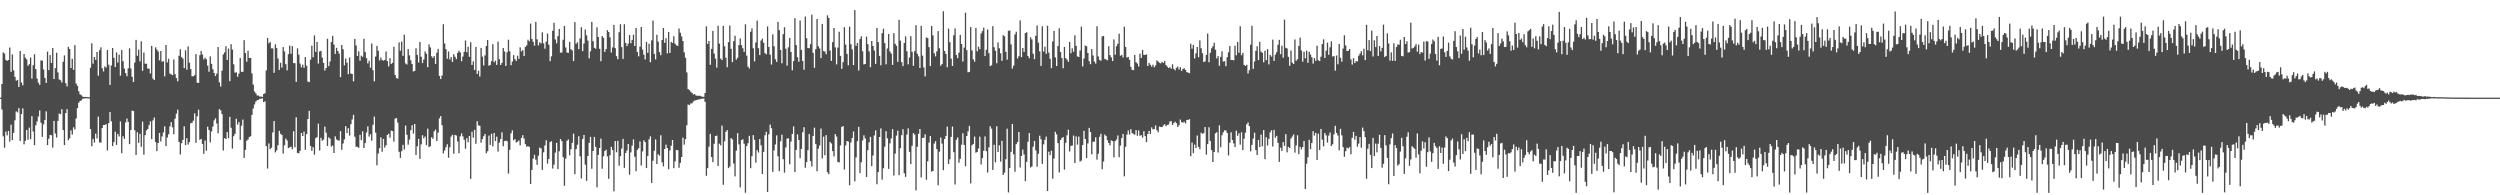 <?xml version="1.0" encoding="UTF-8"?>
<svg xmlns="http://www.w3.org/2000/svg" width="1920" height="150">
  <path d="M0 74.990h1v1.000H0zM1 64.489h1v19.614H1zM2 40.281h1v64.419H2zM3 41.133h1v72.340H3zM4 45.964h1v55.170H4zM5 46.781h1v57.220H5zM6 46.066h1v54.470H6zM7 36.530h1v72.174H7zM8 55.184h1v40.546H8zM9 41.792h1v65.732H9zM10 54.028h1v47.959H10zM11 59.010h1v33.382H11zM12 61.942h1v23.597H12zM13 61.360h1v24.999H13zM14 66.814h1v16.249H14zM15 39.094h1v69.150H15zM16 63.338h1v24.278H16zM17 65.543h1v17.716H17zM18 41.494h1v69.361H18zM19 44.351h1v63.790H19zM20 45.605h1v54.236H20zM21 50.553h1v56.824H21zM22 49.292h1v48.705H22zM23 44.190h1v62.747H23zM24 60.356h1v28.878H24zM25 50.092h1v50.929H25zM26 41.663h1v69.850H26zM27 53.109h1v43.171H27zM28 60.330h1v32.960H28zM29 63.441h1v26.109H29zM30 65.183h1v19.624H30zM31 46.365h1v47.837H31zM32 46.595h1v58.531H32zM33 53.362h1v42.144H33zM34 59.803h1v32.360H34zM35 63.707h1v21.801H35zM36 39.637h1v71.829H36zM37 53.840h1v52.710H37zM38 42.291h1v61.270H38zM39 48.367h1v55.536H39zM40 36.826h1v76.512H40zM41 60.675h1v32.206H41zM42 52.306h1v50.225H42zM43 40.482h1v65.143H43zM44 55.587h1v37.222H44zM45 61.039h1v26.136H45zM46 61.657h1v26.082H46zM47 63.377h1v20.471H47zM48 47.389h1v52.466H48zM49 42.525h1v68.916H49zM50 63.879h1v22.969H50zM51 66.404h1v17.405H51zM52 35.939h1v71.799H52zM53 37.566h1v68.694H53zM54 52.257h1v47.843H54zM55 45.195h1v58.171H55zM56 53.600h1v44.202H56zM57 34.667h1v64.802H57zM58 64.185h1v26.814H58zM59 65.908h1v17.164H59zM60 70.119h1v8.772H60zM61 72.469h1v5.082H61zM62 73.130h1v3.985H62zM63 74.145h1v1.683H63zM64 74.509h1v1.117H64zM65 74.443h1v1.085H65zM66 74.528h1v1.000H66zM67 74.596h1v1.000H67zM68 74.706h1v1.000H68zM69 52.018h1v47.091H69zM70 33.213h1v79.100H70zM71 48.892h1v57.747H71zM72 43.767h1v65.755H72zM73 45.981h1v56.678H73zM74 39.860h1v66.464H74zM75 58.131h1v31.405H75zM76 38.585h1v70.829H76zM77 36.345h1v73.226H77zM78 52.429h1v45.857H78zM79 54.906h1v41.072H79zM80 51.052h1v44.935H80zM81 51.912h1v43.395H81zM82 38.452h1v77.161H82zM83 49.701h1v44.841H83zM84 65.215h1v20.851H84zM85 50.343h1v42.822H85zM86 36.889h1v75.359H86zM87 44.466h1v64.677H87zM88 51.495h1v49.612H88zM89 40.256h1v71.035H89zM90 48.049h1v54.830H90zM91 41.915h1v62.894H91zM92 58.093h1v35.166H92zM93 38.444h1v79.178H93zM94 47.019h1v57.567H94zM95 52.649h1v54.022H95zM96 56.188h1v37.887H96zM97 58.501h1v32.514H97zM98 52.443h1v41.157H98zM99 37.141h1v73.561H99zM100 52.581h1v47.237H100zM101 59.005h1v25.939H101zM102 62.992h1v22.324H102zM103 48.052h1v52.054H103zM104 30.596h1v88.506H104zM105 42.860h1v58.693H105zM106 38.098h1v71.604H106zM107 47.166h1v55.568H107zM108 31.707h1v81.031H108zM109 54.350h1v39.103H109zM110 40.355h1v78.431H110zM111 48.896h1v54.865H111zM112 48.981h1v51.201H112zM113 52.618h1v46.457H113zM114 52.731h1v43.367H114zM115 56.403h1v36.856H115zM116 35.238h1v71.589H116zM117 60.428h1v32.031H117zM118 61.505h1v28.739H118zM119 36.367h1v72.804H119zM120 38.005h1v78.022H120zM121 39.597h1v70.227H121zM122 46.359h1v55.735H122zM123 39.144h1v69.482H123zM124 47.381h1v57.448H124zM125 46.994h1v54.742H125zM126 58.632h1v38.402H126zM127 34.569h1v77.640H127zM128 47.938h1v57.664H128zM129 45.159h1v57.967H129zM130 56.425h1v40.657H130zM131 57.121h1v36.716H131zM132 57.752h1v40.099H132zM133 45.680h1v57.383H133zM134 56.964h1v34.161H134zM135 59.939h1v27.353H135zM136 62.413h1v21.827H136zM137 42.847h1v66.152H137zM138 37.825h1v80.819H138zM139 43.885h1v66.096H139zM140 45.012h1v62.468H140zM141 52.287h1v44.747H141zM142 38.616h1v72.845H142zM143 53.511h1v52.679H143zM144 35.644h1v75.376H144zM145 48.105h1v61.012H145zM146 53.028h1v41.617H146zM147 58.582h1v35.738H147zM148 58.573h1v34.085H148zM149 57.773h1v29.294H149zM150 41.506h1v68.229H150zM151 63.538h1v25.747H151zM152 63.657h1v20.611H152zM153 42.389h1v64.989H153zM154 39.125h1v67.590H154zM155 41.828h1v68.695H155zM156 45.631h1v72.489H156zM157 44.303h1v63.605H157zM158 45.500h1v70.309H158zM159 50.384h1v46.913H159zM160 55.078h1v44.810H160zM161 43.311h1v66.056H161zM162 49.032h1v51.909H162zM163 53.184h1v43.974H163zM164 56.078h1v36.346H164zM165 58.398h1v32.504H165zM166 56.538h1v38.361H166zM167 36.106h1v66.297H167zM168 63.239h1v20.542H168zM169 66.465h1v18.250H169zM170 54.252h1v33.337H170zM171 41.763h1v73.813H171zM172 40.236h1v65.906H172zM173 35.532h1v71.213H173zM174 46.033h1v55.468H174zM175 37.282h1v68.846H175zM176 62.355h1v27.344H176zM177 33.960h1v64.144H177zM178 38.026h1v76.081H178zM179 49.398h1v55.202H179zM180 55.804h1v46.974H180zM181 55.561h1v35.643H181zM182 58.910h1v36.835H182zM183 56.546h1v37.188H183zM184 44.478h1v62.944H184zM185 55.151h1v41.432H185zM186 55.124h1v36.723H186zM187 30.826h1v90.406H187zM188 40.725h1v74.310H188zM189 47.399h1v60.626H189zM190 38.921h1v68.145H190zM191 44.552h1v60.617H191zM192 44.417h1v60.286H192zM193 56.364h1v31.929H193zM194 64.996h1v18.409H194zM195 70.245h1v9.923H195zM196 71.730h1v6.283H196zM197 73.241h1v3.708H197zM198 73.428h1v3.249H198zM199 74.157h1v1.715H199zM200 74.148h1v1.696H200zM201 74.420h1v1.091H201zM202 72.167h1v6.251H202zM203 71.617h1v6.194H203zM204 54.081h1v58.148H204zM205 29.130h1v100.314H205zM206 33.270h1v76.924H206zM207 32.130h1v82.475H207zM208 37.113h1v76.394H208zM209 37.166h1v64.565H209zM210 55.929h1v37.040H210zM211 34.052h1v82.993H211zM212 36.975h1v78.514H212zM213 44.896h1v66.608H213zM214 53.650h1v46.826H214zM215 48.223h1v54.471H215zM216 51.924h1v51.747H216zM217 36.146h1v81.813H217zM218 39.517h1v72.045H218zM219 49.248h1v57.184H219zM220 54.001h1v53.879H220zM221 41.551h1v72.234H221zM222 35.046h1v78.103H222zM223 41.291h1v71.366H223zM224 35.435h1v79.205H224zM225 48.428h1v52.339H225zM226 48.537h1v64.564H226zM227 62.856h1v27.188H227zM228 37.109h1v80.306H228zM229 42.003h1v75.769H229zM230 48.844h1v66.905H230zM231 51.693h1v50.430H231zM232 49.658h1v54.786H232zM233 52.085h1v48.968H233zM234 43.809h1v71.256H234zM235 50.432h1v52.593H235zM236 62.599h1v28.784H236zM237 63.093h1v22.032H237zM238 45.834h1v66.227H238zM239 35.093h1v80.729H239zM240 43.978h1v69.042H240zM241 27.195h1v91.566H241zM242 39.810h1v66.337H242zM243 32.188h1v73.092H243zM244 48.814h1v46.177H244zM245 39.512h1v76.160H245zM246 39.049h1v66.760H246zM247 44.243h1v63.859H247zM248 48.409h1v58.733H248zM249 54.099h1v43.120H249zM250 52.230h1v49.732H250zM251 29.793h1v82.294H251zM252 50.790h1v54.744H252zM253 47.213h1v59.299H253zM254 32.309h1v80.215H254zM255 27.529h1v84.216H255zM256 34.243h1v83.281H256zM257 41.349h1v63.376H257zM258 36.772h1v70.360H258zM259 39.154h1v68.682H259zM260 41.239h1v66.717H260zM261 59.275h1v41.434H261zM262 34.567h1v80.485H262zM263 37.909h1v72.335H263zM264 50.221h1v56.835H264zM265 44.978h1v51.908H265zM266 48.136h1v53.989H266zM267 57.007h1v41.429H267zM268 44.179h1v59.957H268zM269 56.449h1v38.950H269zM270 56.814h1v34.882H270zM271 62.458h1v25.692H271zM272 29.826h1v75.155H272zM273 34.896h1v77.806H273zM274 43.011h1v69.776H274zM275 39.442h1v74.076H275zM276 46.640h1v56.898H276zM277 42.769h1v64.896H277zM278 43.643h1v57.159H278zM279 29.737h1v83.916H279zM280 39.974h1v69.910H280zM281 44.648h1v57.093H281zM282 48.696h1v48.333H282zM283 46.685h1v58.240H283zM284 51.984h1v51.035H284zM285 33.367h1v74.687H285zM286 53.880h1v41.948H286zM287 62.445h1v27.126H287zM288 43.436h1v58.433H288zM289 35.233h1v91.758H289zM290 38.950h1v78.989H290zM291 46.416h1v67.342H291zM292 44.202h1v61.344H292zM293 46.031h1v70.509H293zM294 46.660h1v60.056H294zM295 46.044h1v67.289H295zM296 39.540h1v72.008H296zM297 46.903h1v56.744H297zM298 50.985h1v51.714H298zM299 44.625h1v61.138H299zM300 49.084h1v51.222H300zM301 48.273h1v52.380H301zM302 35.896h1v72.836H302zM303 57.615h1v33.514H303zM304 59.988h1v30.674H304zM305 60.436h1v33.728H305zM306 32.551h1v84.052H306zM307 38.977h1v82.277H307zM308 31.933h1v84.191H308zM309 42.926h1v68.261H309zM310 26.610h1v88.249H310zM311 48.724h1v47.708H311zM312 49.519h1v54.040H312zM313 37.634h1v73.471H313zM314 42.484h1v64.717H314zM315 46.339h1v53.653H315zM316 49.127h1v47.091H316zM317 54.895h1v47.643H317zM318 54.481h1v40.770H318zM319 37.065h1v81.930H319zM320 42.113h1v70.226H320zM321 48.003h1v58.699H321zM322 32.191h1v89.808H322zM323 43.567h1v67.274H323zM324 48.439h1v55.406H324zM325 45.711h1v60.551H325zM326 39.527h1v65.262H326zM327 41.341h1v70.153H327zM328 51.603h1v47.229H328zM329 34.082h1v78.900H329zM330 36.389h1v75.849H330zM331 43.229h1v62.187H331zM332 44.434h1v62.133H332zM333 43.100h1v57.781H333zM334 49.119h1v50.421H334zM335 40.523h1v67.752H335zM336 37.525h1v64.345H336zM337 58.265h1v32.626H337zM338 60.708h1v28.502H338zM339 58.033h1v38.124H339zM340 18.637h1v99.171H340zM341 33.376h1v82.255H341zM342 37.756h1v75.365H342zM343 45.116h1v65.687H343zM344 39.527h1v81.621H344zM345 45.707h1v67.376H345zM346 43.805h1v61.029H346zM347 47.554h1v55.930H347zM348 41.624h1v76.440H348zM349 43.633h1v59.964H349zM350 45.418h1v58.677H350zM351 40.615h1v68.002H351zM352 38.948h1v78.704H352zM353 40.245h1v64.480H353zM354 47.012h1v55.444H354zM355 43.392h1v61.347H355zM356 39.765h1v67.593H356zM357 31.064h1v83.144H357zM358 40.157h1v65.997H358zM359 35.892h1v73.356H359zM360 43.635h1v60.824H360zM361 32.452h1v104.893H361zM362 49.860h1v51.240H362zM363 47.157h1v58.499H363zM364 53.775h1v45.984H364zM365 36.055h1v74.385H365zM366 56.824h1v36.294H366zM367 54.272h1v42.000H367zM368 58.832h1v37.858H368zM369 36.783h1v72.851H369zM370 43.403h1v63.328H370zM371 50.292h1v54.300H371zM372 42.570h1v60.271H372zM373 35.310h1v82.408H373zM374 30.717h1v85.452H374zM375 50.477h1v53.645H375zM376 49.934h1v61.394H376zM377 46.950h1v55.784H377zM378 33.960h1v78.440H378zM379 47.840h1v54.303H379zM380 46.532h1v61.820H380zM381 49.811h1v55.132H381zM382 31.937h1v84.507H382zM383 45.442h1v64.125H383zM384 49.858h1v56.946H384zM385 48.266h1v53.359H385zM386 36.872h1v75.430H386zM387 39.546h1v68.781H387zM388 50.617h1v57.383H388zM389 40.117h1v68.391H389zM390 30.492h1v102.846H390zM391 39.330h1v75.727H391zM392 50.088h1v52.263H392zM393 47.280h1v52.800H393zM394 42.306h1v65.477H394zM395 45.439h1v61.367H395zM396 46.914h1v62.567H396zM397 42.764h1v66.065H397zM398 45.206h1v62.647H398zM399 36.335h1v75.284H399zM400 39.452h1v66.482H400zM401 38.505h1v65.315H401zM402 43.051h1v63.426H402zM403 35.986h1v74.713H403zM404 34.887h1v77.783H404zM405 30.535h1v81.671H405zM406 31.711h1v81.148H406zM407 18.142h1v123.161H407zM408 29.841h1v100.635H408zM409 32.124h1v89.667H409zM410 35.093h1v83.790H410zM411 16.771h1v105.844H411zM412 30.246h1v96.337H412zM413 34.854h1v84.683H413zM414 32.502h1v80.867H414zM415 33.312h1v80.660H415zM416 24.847h1v105.587H416zM417 33.205h1v83.795H417zM418 37.383h1v74.311H418zM419 31.959h1v75.748H419zM420 25.713h1v99.942H420zM421 34.357h1v87.719H421zM422 47.025h1v62.136H422zM423 43.281h1v65.154H423zM424 23.621h1v105.820H424zM425 17.477h1v108.960H425zM426 30.295h1v86.907H426zM427 33.255h1v76.469H427zM428 27.724h1v102.186H428zM429 22.215h1v93.977H429zM430 40.446h1v66.377H430zM431 40.277h1v68.172H431zM432 30.492h1v90.229H432zM433 19.876h1v122.779H433zM434 36.473h1v85.339H434zM435 40.422h1v67.638H435zM436 40.544h1v66.634H436zM437 32.173h1v87.133H437zM438 37.763h1v76.844H438zM439 38.766h1v70.961H439zM440 46.888h1v55.778H440zM441 16.960h1v116.839H441zM442 33.604h1v80.939H442zM443 32.454h1v78.724H443zM444 37.787h1v66.889H444zM445 29.493h1v90.559H445zM446 20.892h1v116.110H446zM447 39.263h1v67.431H447zM448 33.441h1v70.234H448zM449 22.686h1v103.762H449zM450 27.078h1v111.826H450zM451 31.203h1v88.595H451zM452 44.809h1v64.852H452zM453 39.434h1v65.690H453zM454 16.806h1v112.801H454zM455 31.660h1v84.291H455zM456 36.691h1v68.473H456zM457 37.428h1v75.294H457zM458 20.937h1v122.961H458zM459 28.427h1v90.541H459zM460 37.500h1v76.160H460zM461 47.026h1v59.411H461zM462 27.632h1v101.947H462zM463 29.028h1v90.909H463zM464 39.831h1v76.168H464zM465 37.677h1v77.333H465zM466 23.205h1v96.939H466zM467 24.598h1v112.777H467zM468 28.729h1v90.449H468zM469 40.358h1v72.451H469zM470 36.426h1v78.769H470zM471 19.113h1v127.817H471zM472 36.968h1v71.370H472zM473 43.116h1v73.842H473zM474 45.451h1v62.743H474zM475 24.789h1v102.508H475zM476 18.655h1v101.284H476zM477 36.190h1v77.944H477zM478 45.270h1v61.386H478zM479 18.630h1v110.308H479zM480 32.855h1v84.651H480zM481 35.503h1v80.181H481zM482 33.481h1v77.117H482zM483 26.893h1v107.234H483zM484 33.155h1v83.862H484zM485 30.668h1v81.177H485zM486 26.675h1v80.413H486zM487 35.310h1v85.030H487zM488 21.459h1v110.059H488zM489 39.989h1v75.091H489zM490 43.243h1v70.635H490zM491 35.860h1v72.722H491zM492 20.696h1v106.410H492zM493 38.046h1v78.261H493zM494 41.962h1v65.798H494zM495 45.682h1v63.430H495zM496 32.149h1v96.945H496zM497 40.511h1v79.284H497zM498 33.566h1v73.474H498zM499 47.778h1v56.967H499zM500 31.024h1v109.456H500zM501 15.744h1v107.677H501zM502 41.420h1v74.430H502zM503 45.600h1v61.510H503zM504 26.663h1v99.339H504zM505 31.970h1v86.439H505zM506 40.051h1v79.527H506zM507 42.385h1v61.508H507zM508 30.707h1v93.939H508zM509 21.492h1v106.309H509zM510 32.892h1v81.517H510zM511 29.353h1v81.680H511zM512 40.993h1v72.663H512zM513 24.524h1v105.453H513zM514 40.715h1v74.767H514zM515 32.200h1v79.688H515zM516 32.965h1v74.540H516zM517 27.861h1v101.298H517zM518 33.599h1v90.338H518zM519 34.794h1v80.341H519zM520 35.241h1v80.180H520zM521 21.863h1v107.012H521zM522 25.141h1v99.920H522zM523 28.011h1v92.582H523zM524 31.467h1v74.194H524zM525 40.174h1v70.942H525zM526 44.398h1v62.480H526zM527 55.586h1v40.613H527zM528 68.419h1v11.896H528zM529 69.232h1v11.398H529zM530 70.437h1v9.032H530zM531 71.351h1v7.999H531zM532 72.589h1v5.338H532zM533 72.216h1v5.033H533zM534 73.330h1v3.687H534zM535 73.502h1v3.161H535zM536 73.598h1v2.718H536zM537 73.526h1v2.756H537zM538 73.948h1v1.906H538zM539 74.357h1v1.479H539zM540 74.336h1v1.288H540zM541 71.418h1v6.794H541zM542 20.231h1v114.799H542zM543 33.677h1v95.433H543zM544 31.485h1v81.137H544zM545 49.760h1v53.047H545zM546 37.508h1v83.034H546zM547 23.708h1v100.836H547zM548 41.155h1v69.239H548zM549 45.067h1v59.436H549zM550 51.917h1v52.215H550zM551 19.779h1v107.660H551zM552 33.524h1v76.824H552zM553 44.992h1v66.617H553zM554 46.106h1v50.349H554zM555 19.874h1v122.065H555zM556 35.557h1v72.947H556zM557 44.319h1v56.914H557zM558 51.661h1v48.306H558zM559 32.354h1v96.789H559zM560 19.595h1v108.323H560zM561 37.494h1v68.526H561zM562 47.702h1v59.431H562zM563 31.657h1v93.948H563zM564 27.423h1v108.043H564zM565 45.836h1v69.861H565zM566 44.413h1v57.873H566zM567 34.613h1v76.284H567zM568 29.604h1v114.287H568zM569 34.704h1v72.874H569zM570 37.062h1v69.888H570zM571 39.886h1v70.557H571zM572 18.651h1v129.382H572zM573 42.725h1v69.467H573zM574 51.207h1v58.772H574zM575 52.600h1v51.704H575zM576 24.413h1v104.766H576zM577 21.771h1v98.173H577zM578 37.070h1v66.720H578zM579 47.132h1v60.297H579zM580 32.638h1v92.275H580zM581 15.800h1v99.501H581zM582 36.992h1v80.170H582zM583 42.295h1v64.489H583zM584 31.152h1v80.408H584zM585 29.650h1v104.008H585zM586 32.797h1v83.846H586zM587 40.820h1v62.988H587zM588 41.751h1v59.478H588zM589 20.275h1v127.128H589zM590 36.110h1v67.050H590zM591 41.991h1v53.721H591zM592 49.622h1v48.901H592zM593 26.375h1v105.637H593zM594 35.555h1v79.893H594zM595 45.497h1v65.469H595zM596 47.583h1v56.419H596zM597 16.808h1v103.195H597zM598 23.134h1v108.297H598zM599 38.389h1v70.097H599zM600 48.663h1v54.738H600zM601 26.253h1v95.992H601zM602 20.875h1v111.721H602zM603 37.389h1v75.886H603zM604 50.426h1v56.030H604zM605 36.297h1v69.890H605zM606 29.097h1v97.051H606zM607 39.938h1v68.810H607zM608 53.946h1v48.950H608zM609 46.948h1v50.115H609zM610 13.924h1v118.284H610zM611 34.619h1v80.493H611zM612 43.961h1v59.281H612zM613 47.467h1v60.018H613zM614 15.728h1v105.784H614zM615 38.394h1v75.948H615zM616 46.792h1v54.849H616zM617 53.531h1v44.166H617zM618 12.715h1v116.111H618zM619 29.348h1v95.181H619zM620 36.805h1v78.475H620zM621 37.088h1v65.798H621zM622 33.960h1v89.809H622zM623 11.215h1v116.612H623zM624 40.570h1v63.826H624zM625 52.071h1v45.965H625zM626 37.808h1v72.711H626zM627 14.604h1v116.893H627zM628 35.529h1v78.633H628zM629 37.234h1v74.462H629zM630 44.646h1v54.053H630zM631 18.388h1v103.343H631zM632 39.215h1v65.691H632zM633 39.551h1v79.631H633zM634 41.652h1v62.116H634zM635 11.772h1v120.518H635zM636 13.849h1v119.937H636zM637 38.847h1v70.166H637zM638 46.814h1v63.383H638zM639 32.371h1v83.719H639zM640 21.490h1v98.610H640zM641 36.369h1v66.574H641zM642 49.476h1v55.447H642zM643 36.574h1v87.861H643zM644 24.359h1v100.354H644zM645 42.930h1v68.720H645zM646 52.857h1v44.567H646zM647 47.718h1v49.063H647zM648 20.848h1v109.365H648zM649 34.269h1v77.430H649zM650 41.361h1v66.923H650zM651 50.138h1v58.620H651zM652 20.416h1v121.808H652zM653 33.927h1v75.553H653zM654 37.947h1v68.031H654zM655 49.985h1v51.025H655zM656 7.710h1v131.579H656zM657 35.180h1v85.742H657zM658 32.958h1v75.413H658zM659 54.191h1v43.258H659zM660 30.046h1v102.888H660zM661 27.908h1v96.720H661zM662 39.361h1v68.500H662zM663 49.476h1v54.438H663zM664 49.154h1v57.156H664zM665 28.035h1v107.907H665zM666 33.826h1v81.549H666zM667 39.450h1v69.931H667zM668 51.604h1v53.497H668zM669 31.476h1v96.124H669zM670 35.333h1v84.089H670zM671 38.868h1v65.137H671zM672 49.032h1v51.119H672zM673 21.502h1v120.013H673zM674 32.340h1v99.801H674zM675 42.913h1v62.305H675zM676 50.117h1v48.472H676zM677 25.495h1v112.482H677zM678 22.046h1v107.179H678zM679 33.124h1v79.582H679zM680 49.399h1v51.348H680zM681 37.221h1v68.997H681zM682 26.058h1v103.633H682zM683 39.508h1v70.584H683zM684 41.160h1v65.204H684zM685 49.846h1v49.326H685zM686 25.459h1v109.409H686zM687 33.615h1v84.392H687zM688 35.195h1v68.931H688zM689 47.448h1v52.914H689zM690 15.190h1v119.316H690zM691 31.242h1v82.597H691zM692 47.754h1v56.077H692zM693 50.800h1v48.464H693zM694 33.018h1v100.097H694zM695 27.959h1v107.888H695zM696 39.371h1v64.003H696zM697 49.416h1v49.204H697zM698 44.139h1v72.483H698zM699 27.758h1v98.304H699zM700 39.805h1v72.153H700zM701 50.530h1v51.670H701zM702 39.346h1v63.931H702zM703 19.367h1v126.850H703zM704 41.258h1v71.463H704zM705 43.329h1v59.434H705zM706 52.225h1v46.827H706zM707 19.799h1v116.506H707zM708 42.695h1v63.240H708zM709 51.718h1v54.072H709zM710 58.676h1v44.502H710zM711 28.702h1v109.347H711zM712 29.288h1v94.592H712zM713 36.182h1v73.323H713zM714 50.726h1v53.723H714zM715 19.897h1v111.938H715zM716 27.197h1v104.131H716zM717 40.891h1v69.345H717zM718 43.318h1v65.108H718zM719 39.443h1v75.109H719zM720 23.919h1v118.357H720zM721 37.102h1v79.388H721zM722 50.505h1v55.098H722zM723 49.216h1v61.049H723zM724 8.644h1v122.056H724zM725 39.193h1v67.539H725zM726 41.396h1v62.977H726zM727 51.619h1v45.607H727zM728 21.943h1v104.076H728zM729 32.407h1v89.926H729zM730 45.007h1v60.126H730zM731 50.670h1v46.492H731zM732 27.111h1v89.792H732zM733 21.835h1v119.813H733zM734 42.226h1v65.090H734zM735 44.720h1v60.867H735zM736 40.450h1v84.526H736zM737 26.782h1v95.196H737zM738 33.817h1v77.364H738zM739 47.246h1v55.100H739zM740 36.557h1v74.762H740zM741 9.740h1v117.940H741zM742 38.487h1v65.957H742zM743 55.548h1v45.328H743zM744 55.178h1v41.491H744zM745 20.800h1v120.052H745zM746 38.724h1v72.838H746zM747 45.554h1v65.033H747zM748 47.386h1v57.539H748zM749 21.460h1v95.783H749zM750 39.388h1v77.340H750zM751 35.836h1v78.170H751zM752 37.787h1v67.195H752zM753 25.753h1v100.535H753zM754 23.886h1v97.539H754zM755 21.253h1v94.575H755zM756 43.075h1v61.681H756zM757 38.196h1v77.928H757zM758 22.620h1v109.898H758zM759 40.874h1v72.298H759zM760 50.795h1v46.178H760zM761 50.136h1v48.660H761zM762 20.128h1v110.446H762zM763 36.306h1v74.903H763zM764 38.982h1v85.642H764zM765 48.595h1v48.374H765zM766 32.581h1v84.137H766zM767 37.082h1v74.549H767zM768 40.920h1v83.188H768zM769 46.716h1v61.402H769zM770 26.958h1v107.417H770zM771 27.842h1v104.734H771zM772 39.800h1v82.523H772zM773 45.802h1v53.033H773zM774 23.623h1v124.173H774zM775 23.431h1v105.520H775zM776 34.117h1v82.466H776zM777 52.679h1v42.568H777zM778 50.428h1v68.055H778zM779 26.413h1v105.487H779zM780 24.304h1v86.429H780zM781 44.895h1v64.210H781zM782 43.165h1v58.148H782zM783 15.670h1v112.919H783zM784 43.872h1v75.940H784zM785 36.884h1v78.029H785zM786 39.852h1v78.795H786zM787 25.390h1v113.697H787zM788 24.725h1v99.551H788zM789 43.007h1v65.829H789zM790 44.692h1v57.518H790zM791 28.673h1v99.944H791zM792 30.273h1v97.572H792zM793 41.287h1v71.342H793zM794 45.433h1v62.792H794zM795 27.476h1v88.015H795zM796 19.566h1v108.466H796zM797 32.753h1v85.312H797zM798 39.487h1v64.708H798zM799 50.654h1v56.326H799zM800 20.213h1v105.646H800zM801 39.606h1v71.293H801zM802 35.888h1v71.523H802zM803 41.338h1v63.579H803zM804 19.773h1v126.893H804zM805 40.403h1v76.120H805zM806 45.183h1v73.956H806zM807 52.355h1v63.427H807zM808 31.863h1v105.355H808zM809 23.764h1v97.977H809zM810 44.087h1v57.145H810zM811 50.752h1v52.491H811zM812 35.392h1v74.509H812zM813 21.699h1v110.693H813zM814 39.998h1v67.570H814zM815 44.616h1v61.448H815zM816 52.420h1v52.872H816zM817 36.010h1v94.269H817zM818 44.631h1v65.113H818zM819 45.787h1v58.121H819zM820 47.459h1v52.116H820zM821 32.158h1v84.168H821zM822 40.850h1v71.166H822zM823 37.139h1v74.674H823zM824 39.803h1v64.323H824zM825 27.144h1v98.038H825zM826 35.151h1v69.642H826zM827 43.292h1v67.779H827zM828 43.761h1v61.166H828zM829 38.879h1v85.195H829zM830 20.415h1v102.946H830zM831 50.974h1v60.423H831zM832 44.967h1v55.511H832zM833 34.973h1v71.793H833zM834 35.463h1v85.897H834zM835 40.684h1v69.502H835zM836 47.005h1v51.190H836zM837 49.367h1v51.987H837zM838 37.678h1v80.870H838zM839 42.577h1v66.345H839zM840 47.313h1v61.452H840zM841 48.824h1v56.659H841zM842 20.180h1v102.404H842zM843 43.361h1v74.705H843zM844 46.029h1v59.048H844zM845 46.653h1v56.113H845zM846 27.974h1v102.018H846zM847 27.555h1v96.505H847zM848 45.207h1v58.120H848zM849 45.726h1v58.751H849zM850 46.259h1v61.349H850zM851 35.473h1v74.364H851zM852 42.342h1v69.342H852zM853 44.084h1v63.721H853zM854 46.899h1v61.454H854zM855 30.259h1v90.589H855zM856 42.046h1v66.336H856zM857 35.476h1v71.688H857zM858 33.565h1v70.454H858zM859 25.881h1v94.842H859zM860 42.859h1v68.976H860zM861 42.127h1v63.938H861zM862 44.130h1v58.704H862zM863 20.433h1v114.999H863zM864 36.115h1v76.576H864zM865 44.163h1v59.196H865zM866 43.714h1v56.480H866zM867 45.984h1v57.344H867zM868 51.321h1v47.903H868zM869 53.676h1v48.524H869zM870 53.843h1v48.992H870zM871 42.210h1v61.289H871zM872 47.831h1v52.065H872zM873 48.788h1v55.475H873zM874 51.066h1v49.080H874zM875 41.230h1v63.070H875zM876 44.510h1v59.254H876zM877 38.348h1v67.397H877zM878 42.145h1v58.690H878zM879 42.169h1v62.361H879zM880 41.760h1v67.393H880zM881 50.702h1v52.275H881zM882 48.376h1v52.193H882zM883 49.767h1v53.128H883zM884 51.221h1v46.615H884zM885 49.681h1v49.750H885zM886 51.700h1v47.435H886zM887 50.201h1v46.172H887zM888 46.401h1v53.576H888zM889 47.285h1v54.341H889zM890 48.245h1v48.929H890zM891 48.619h1v48.893H891zM892 47.496h1v50.155H892zM893 48.292h1v48.032H893zM894 46.819h1v48.613H894zM895 49.944h1v46.962H895zM896 51.187h1v44.764H896zM897 52.281h1v43.426H897zM898 51.534h1v41.733H898zM899 52.813h1v40.240H899zM900 49.333h1v46.624H900zM901 52.848h1v41.702H901zM902 54.007h1v39.445H902zM903 52.062h1v42.545H903zM904 51.134h1v46.398H904zM905 53.426h1v42.787H905zM906 51.590h1v40.284H906zM907 54.417h1v39.404H907zM908 52.890h1v41.305H908zM909 52.452h1v41.059H909zM910 53.780h1v41.059H910zM911 55.404h1v36.687H911zM912 55.763h1v36.315H912zM913 56.238h1v35.305H913zM914 33.597h1v86.373H914zM915 37.390h1v72.088H915zM916 34.444h1v83.178H916zM917 44.922h1v66.143H917zM918 40.935h1v72.713H918zM919 36.106h1v67.977H919zM920 43.950h1v68.834H920zM921 31.034h1v83.543H921zM922 37.078h1v64.855H922zM923 40.889h1v61.844H923zM924 47.651h1v54.609H924zM925 47.124h1v50.405H925zM926 42.133h1v76.687H926zM927 25.755h1v84.884H927zM928 47.831h1v49.893H928zM929 40.552h1v67.697H929zM930 37.109h1v78.198H930zM931 35.533h1v88.893H931zM932 32.798h1v83.933H932zM933 38.199h1v64.215H933zM934 44.846h1v56.696H934zM935 43.061h1v74.097H935zM936 50.517h1v45.767H936zM937 43.685h1v69.392H937zM938 39.404h1v64.496H938zM939 47.278h1v54.379H939zM940 46.989h1v53.161H940zM941 50.831h1v49.310H941zM942 43.917h1v58.231H942zM943 40.142h1v79.190H943zM944 35.292h1v74.306H944zM945 46.050h1v55.544H945zM946 46.094h1v61.411H946zM947 46.331h1v63.790H947zM948 35.059h1v77.924H948zM949 42.433h1v57.929H949zM950 32.227h1v72.002H950zM951 40.574h1v61.777H951zM952 20.130h1v90.993H952zM953 42.441h1v59.166H953zM954 40.594h1v74.699H954zM955 49.800h1v56.752H955zM956 50.693h1v51.198H956zM957 49.707h1v45.800H957zM958 56.481h1v37.513H958zM959 53.910h1v42.958H959zM960 34.315h1v81.931H960zM961 19.766h1v91.496H961zM962 52.890h1v53.506H962zM963 47.221h1v54.661H963zM964 39.023h1v76.296H964zM965 35.530h1v83.551H965zM966 46.133h1v61.331H966zM967 32.126h1v80.765H967zM968 39.616h1v63.742H968zM969 40.626h1v71.764H969zM970 47.834h1v52.088H970zM971 38.898h1v83.345H971zM972 46.165h1v59.233H972zM973 37.675h1v74.094H973zM974 49.449h1v57.219H974zM975 42.097h1v59.569H975zM976 43.476h1v56.546H976zM977 30.405h1v82.158H977zM978 46.789h1v52.973H978zM979 41.938h1v63.857H979zM980 40.062h1v64.303H980zM981 34.364h1v75.367H981zM982 30.608h1v93.730H982zM983 41.616h1v71.808H983zM984 35.088h1v80.823H984zM985 44.321h1v64.776H985zM986 15.081h1v96.958H986zM987 36.686h1v66.332H987zM988 37.229h1v79.826H988zM989 43.670h1v69.157H989zM990 50.530h1v63.177H990zM991 38.806h1v67.605H991zM992 48.127h1v56.705H992zM993 49.142h1v54.115H993zM994 30.326h1v86.898H994zM995 46.660h1v65.032H995zM996 45.538h1v58.339H996zM997 35.399h1v83.040H997zM998 28.861h1v83.946H998zM999 38.767h1v75.950H999zM1000 47.358h1v65.558H1000zM1001 39.726h1v68.460H1001zM1002 44.779h1v100.408H1002zM1003 38.899h1v86.786H1003zM1004 48.206h1v72.565H1004zM1005 39.722h1v67.646H1005zM1006 41.905h1v72.624H1006zM1007 43.992h1v65.852H1007zM1008 48.830h1v51.951H1008zM1009 44.574h1v59.557H1009zM1010 46.716h1v55.319H1010zM1011 35.054h1v87.772H1011zM1012 46.276h1v56.415H1012zM1013 46.898h1v68.364H1013zM1014 43.526h1v55.489H1014zM1015 33.864h1v73.473H1015zM1016 30.200h1v82.222H1016zM1017 44.547h1v57.605H1017zM1018 38.989h1v64.976H1018zM1019 32.731h1v76.783H1019zM1020 42.062h1v62.083H1020zM1021 36.305h1v65.415H1021zM1022 31.761h1v80.410H1022zM1023 43.388h1v67.411H1023zM1024 43.054h1v60.153H1024zM1025 54.207h1v42.410H1025zM1026 42.572h1v59.546H1026zM1027 49.415h1v54.690H1027zM1028 33.725h1v81.745H1028zM1029 44.360h1v54.631H1029zM1030 47.386h1v56.547H1030zM1031 37.300h1v75.709H1031zM1032 27.059h1v93.290H1032zM1033 34.934h1v81.193H1033zM1034 39.176h1v74.180H1034zM1035 38.981h1v75.056H1035zM1036 37.647h1v75.275H1036zM1037 45.628h1v72.915H1037zM1038 49.596h1v56.292H1038zM1039 44.690h1v56.652H1039zM1040 48.418h1v58.866H1040zM1041 46.921h1v57.401H1041zM1042 47.219h1v65.411H1042zM1043 42.762h1v67.518H1043zM1044 41.169h1v64.110H1044zM1045 39.325h1v74.117H1045zM1046 42.505h1v55.472H1046zM1047 37.380h1v63.351H1047zM1048 46.189h1v59.179H1048zM1049 19.027h1v118.228H1049zM1050 38.625h1v75.576H1050zM1051 30.767h1v79.725H1051zM1052 39.214h1v79.733H1052zM1053 23.506h1v105.565H1053zM1054 43.372h1v62.568H1054zM1055 30.921h1v88.995H1055zM1056 36.177h1v74.095H1056zM1057 27.582h1v89.428H1057zM1058 42.981h1v67.381H1058zM1059 35.322h1v68.225H1059zM1060 39.508h1v74.031H1060zM1061 36.787h1v92.008H1061zM1062 18.918h1v106.878H1062zM1063 43.825h1v59.982H1063zM1064 43.013h1v68.644H1064zM1065 25.617h1v95.665H1065zM1066 33.374h1v108.126H1066zM1067 46.597h1v64.283H1067zM1068 40.169h1v65.984H1068zM1069 46.717h1v55.847H1069zM1070 33.232h1v101.938H1070zM1071 46.820h1v64.650H1071zM1072 36.148h1v77.505H1072zM1073 34.165h1v92.977H1073zM1074 34.374h1v91.758H1074zM1075 30.521h1v85.843H1075zM1076 42.941h1v62.872H1076zM1077 43.248h1v69.020H1077zM1078 28.431h1v105.091H1078zM1079 33.852h1v87.768H1079zM1080 31.709h1v73.314H1080zM1081 40.388h1v61.238H1081zM1082 39.987h1v87.358H1082zM1083 17.336h1v105.107H1083zM1084 37.207h1v75.124H1084zM1085 36.763h1v76.560H1085zM1086 35.608h1v78.677H1086zM1087 33.871h1v87.267H1087zM1088 39.678h1v62.895H1088zM1089 34.309h1v84.259H1089zM1090 41.569h1v91.618H1090zM1091 39.948h1v75.744H1091zM1092 40.461h1v68.137H1092zM1093 31.887h1v82.197H1093zM1094 46.504h1v62.737H1094zM1095 31.639h1v96.347H1095zM1096 31.857h1v85.012H1096zM1097 45.169h1v60.344H1097zM1098 41.153h1v75.150H1098zM1099 33.850h1v90.426H1099zM1100 30.338h1v87.324H1100zM1101 31.765h1v77.966H1101zM1102 41.545h1v70.763H1102zM1103 46.496h1v67.122H1103zM1104 28.276h1v101.482H1104zM1105 50.137h1v62.192H1105zM1106 37.529h1v79.996H1106zM1107 37.233h1v76.048H1107zM1108 28.005h1v97.794H1108zM1109 40.119h1v73.221H1109zM1110 43.658h1v61.128H1110zM1111 39.137h1v66.958H1111zM1112 32.712h1v98.686H1112zM1113 43.299h1v79.390H1113zM1114 45.132h1v62.730H1114zM1115 45.710h1v60.659H1115zM1116 31.395h1v93.492H1116zM1117 23.976h1v103.895H1117zM1118 36.162h1v83.008H1118zM1119 39.362h1v69.261H1119zM1120 44.657h1v70.051H1120zM1121 27.289h1v95.180H1121zM1122 41.298h1v61.761H1122zM1123 22.296h1v96.001H1123zM1124 38.129h1v68.895H1124zM1125 28.164h1v87.887H1125zM1126 36.405h1v69.461H1126zM1127 38.865h1v69.555H1127zM1128 46.603h1v54.871H1128zM1129 21.292h1v112.176H1129zM1130 34.013h1v69.344H1130zM1131 44.040h1v59.316H1131zM1132 35.036h1v82.268H1132zM1133 29.874h1v100.591H1133zM1134 28.484h1v85.464H1134zM1135 41.086h1v73.312H1135zM1136 38.114h1v81.337H1136zM1137 42.432h1v91.444H1137zM1138 24.638h1v99.642H1138zM1139 42.284h1v65.558H1139zM1140 30.844h1v85.171H1140zM1141 32.629h1v86.313H1141zM1142 38.812h1v74.276H1142zM1143 37.152h1v71.697H1143zM1144 41.433h1v70.446H1144zM1145 33.869h1v76.652H1145zM1146 21.461h1v99.373H1146zM1147 47.624h1v57.575H1147zM1148 51.004h1v56.873H1148zM1149 48.979h1v53.766H1149zM1150 25.412h1v104.162H1150zM1151 35.256h1v83.712H1151zM1152 33.360h1v76.797H1152zM1153 29.660h1v80.062H1153zM1154 31.742h1v104.983H1154zM1155 36.124h1v78.847H1155zM1156 36.006h1v82.623H1156zM1157 24.127h1v111.632H1157zM1158 27.128h1v90.505H1158zM1159 31.677h1v86.118H1159zM1160 38.958h1v78.014H1160zM1161 34.979h1v79.485H1161zM1162 38.423h1v72.547H1162zM1163 17.430h1v114.353H1163zM1164 26.131h1v86.553H1164zM1165 36.568h1v78.847H1165zM1166 25.270h1v88.026H1166zM1167 30.616h1v96.973H1167zM1168 29.615h1v85.043H1168zM1169 32.457h1v92.278H1169zM1170 26.253h1v94.947H1170zM1171 34.750h1v84.378H1171zM1172 36.291h1v71.448H1172zM1173 24.077h1v92.805H1173zM1174 23.154h1v95.365H1174zM1175 22.193h1v94.172H1175zM1176 35.936h1v79.416H1176zM1177 29.590h1v94.389H1177zM1178 37.141h1v81.662H1178zM1179 27.792h1v91.977H1179zM1180 31.313h1v79.019H1180zM1181 37.904h1v76.499H1181zM1182 27.883h1v97.874H1182zM1183 33.892h1v91.839H1183zM1184 20.399h1v119.230H1184zM1185 18.549h1v103.962H1185zM1186 34.531h1v88.051H1186zM1187 35.471h1v79.270H1187zM1188 29.258h1v105.068H1188zM1189 20.241h1v110.614H1189zM1190 30.030h1v89.085H1190zM1191 23.846h1v105.125H1191zM1192 18.929h1v113.760H1192zM1193 26.824h1v97.016H1193zM1194 37.795h1v86.072H1194zM1195 40.191h1v75.482H1195zM1196 32.762h1v80.200H1196zM1197 9.115h1v126.296H1197zM1198 31.574h1v92.166H1198zM1199 41.621h1v70.469H1199zM1200 31.266h1v88.361H1200zM1201 20.770h1v112.347H1201zM1202 32.861h1v90.249H1202zM1203 42.106h1v71.336H1203zM1204 32.522h1v81.794H1204zM1205 22.164h1v117.046H1205zM1206 36.502h1v84.747H1206zM1207 38.445h1v76.769H1207zM1208 31.987h1v80.039H1208zM1209 18.690h1v108.276H1209zM1210 15.559h1v132.520H1210zM1211 25.902h1v93.900H1211zM1212 28.511h1v91.318H1212zM1213 26.296h1v89.755H1213zM1214 20.722h1v108.043H1214zM1215 30.030h1v86.632H1215zM1216 28.994h1v85.119H1216zM1217 30.410h1v109.204H1217zM1218 13.658h1v129.381H1218zM1219 27.173h1v93.397H1219zM1220 30.095h1v87.889H1220zM1221 29.987h1v80.563H1221zM1222 17.668h1v115.878H1222zM1223 30.456h1v81.099H1223zM1224 27.411h1v98.400H1224zM1225 31.294h1v85.981H1225zM1226 14.617h1v116.550H1226zM1227 24.566h1v97.167H1227zM1228 29.843h1v83.627H1228zM1229 38.989h1v69.823H1229zM1230 33.153h1v94.225H1230zM1231 26.716h1v105.183H1231zM1232 27.967h1v84.598H1232zM1233 36.322h1v81.516H1233zM1234 31.541h1v79.112H1234zM1235 20.239h1v109.623H1235zM1236 24.574h1v91.407H1236zM1237 29.644h1v86.322H1237zM1238 34.050h1v82.835H1238zM1239 16.508h1v131.188H1239zM1240 26.283h1v94.874H1240zM1241 30.756h1v91.390H1241zM1242 40.932h1v84.743H1242zM1243 23.578h1v103.258H1243zM1244 31.157h1v86.448H1244zM1245 32.968h1v80.874H1245zM1246 41.583h1v69.198H1246zM1247 16.632h1v111.211H1247zM1248 27.422h1v92.719H1248zM1249 32.128h1v88.644H1249zM1250 33.151h1v75.848H1250zM1251 22.618h1v92.520H1251zM1252 17.778h1v114.362H1252zM1253 24.810h1v93.866H1253zM1254 21.090h1v91.212H1254zM1255 28.227h1v86.450H1255zM1256 20.724h1v111.918H1256zM1257 41.833h1v83.177H1257zM1258 38.942h1v73.991H1258zM1259 38.055h1v77.563H1259zM1260 16.065h1v124.213H1260zM1261 28.511h1v84.306H1261zM1262 29.862h1v99.556H1262zM1263 38.537h1v65.731H1263zM1264 23.929h1v118.322H1264zM1265 24.609h1v98.667H1265zM1266 32.478h1v80.696H1266zM1267 40.194h1v72.651H1267zM1268 27.620h1v98.074H1268zM1269 17.925h1v110.591H1269zM1270 29.316h1v98.759H1270zM1271 35.131h1v82.478H1271zM1272 32.470h1v96.287H1272zM1273 19.349h1v126.285H1273zM1274 31.646h1v86.980H1274zM1275 34.748h1v84.997H1275zM1276 42.455h1v65.981H1276zM1277 33.503h1v95.932H1277zM1278 32.694h1v80.042H1278zM1279 34.838h1v90.405H1279zM1280 38.409h1v76.106H1280zM1281 20.389h1v115.197H1281zM1282 32.508h1v108.103H1282zM1283 31.165h1v80.415H1283zM1284 42.650h1v69.502H1284zM1285 24.507h1v105.485H1285zM1286 23.006h1v102.709H1286zM1287 34.795h1v83.230H1287zM1288 28.323h1v81.815H1288zM1289 21.234h1v103.627H1289zM1290 13.052h1v130.111H1290zM1291 31.170h1v90.729H1291zM1292 33.791h1v86.526H1292zM1293 29.735h1v86.810H1293zM1294 16.712h1v124.972H1294zM1295 20.379h1v109.891H1295zM1296 43.082h1v73.866H1296zM1297 36.375h1v79.027H1297zM1298 22.138h1v108.909H1298zM1299 27.016h1v90.371H1299zM1300 33.918h1v85.463H1300zM1301 32.811h1v78.504H1301zM1302 19.334h1v110.233H1302zM1303 32.233h1v83.617H1303zM1304 33.114h1v89.308H1304zM1305 37.280h1v78.238H1305zM1306 24.278h1v109.511H1306zM1307 21.561h1v114.588H1307zM1308 30.014h1v91.431H1308zM1309 42.065h1v71.647H1309zM1310 28.959h1v84.000H1310zM1311 23.489h1v109.076H1311zM1312 33.733h1v84.690H1312zM1313 34.218h1v88.305H1313zM1314 29.617h1v85.386H1314zM1315 16.503h1v117.340H1315zM1316 32.286h1v96.561H1316zM1317 28.795h1v86.302H1317zM1318 38.278h1v87.804H1318zM1319 18.419h1v120.682H1319zM1320 32.588h1v87.039H1320zM1321 36.629h1v72.166H1321zM1322 44.159h1v69.309H1322zM1323 19.872h1v122.294H1323zM1324 38.015h1v69.679H1324zM1325 31.050h1v85.178H1325zM1326 33.231h1v79.629H1326zM1327 29.014h1v89.169H1327zM1328 19.241h1v113.797H1328zM1329 20.572h1v99.898H1329zM1330 31.015h1v84.619H1330zM1331 33.511h1v90.137H1331zM1332 14.349h1v118.361H1332zM1333 34.823h1v78.243H1333zM1334 32.868h1v87.990H1334zM1335 34.292h1v87.755H1335zM1336 15.437h1v105.526H1336zM1337 25.068h1v89.081H1337zM1338 36.038h1v82.526H1338zM1339 38.260h1v73.741H1339zM1340 23.188h1v103.647H1340zM1341 22.276h1v99.774H1341zM1342 30.804h1v94.654H1342zM1343 26.152h1v100.838H1343zM1344 25.131h1v104.016H1344zM1345 15.531h1v120.501H1345zM1346 32.438h1v88.541H1346zM1347 31.333h1v83.623H1347zM1348 33.909h1v88.059H1348zM1349 20.661h1v114.809H1349zM1350 24.068h1v97.024H1350zM1351 38.156h1v75.295H1351zM1352 28.062h1v90.244H1352zM1353 21.405h1v110.164H1353zM1354 30.785h1v96.142H1354zM1355 30.966h1v85.816H1355zM1356 38.222h1v87.221H1356zM1357 20.455h1v107.630H1357zM1358 37.862h1v79.481H1358zM1359 35.018h1v75.579H1359zM1360 42.144h1v70.170H1360zM1361 31.264h1v101.480H1361zM1362 16.453h1v126.849H1362zM1363 32.397h1v82.429H1363zM1364 37.051h1v70.508H1364zM1365 27.242h1v85.593H1365zM1366 18.420h1v123.343H1366zM1367 32.348h1v86.703H1367zM1368 36.223h1v81.150H1368zM1369 28.306h1v90.084H1369zM1370 18.756h1v112.904H1370zM1371 23.046h1v94.653H1371zM1372 38.854h1v72.378H1372zM1373 43.634h1v66.217H1373zM1374 14.740h1v133.165H1374zM1375 31.444h1v87.658H1375zM1376 37.190h1v82.109H1376zM1377 35.979h1v84.160H1377zM1378 16.236h1v117.759H1378zM1379 28.598h1v90.832H1379zM1380 34.230h1v80.579H1380zM1381 38.825h1v75.946H1381zM1382 28.213h1v101.147H1382zM1383 19.080h1v107.739H1383zM1384 26.165h1v86.983H1384zM1385 38.579h1v75.515H1385zM1386 28.105h1v98.098H1386zM1387 25.385h1v122.551H1387zM1388 31.401h1v90.188H1388zM1389 43.519h1v67.138H1389zM1390 37.199h1v74.981H1390zM1391 18.130h1v105.368H1391zM1392 39.547h1v86.404H1392zM1393 20.933h1v92.296H1393zM1394 32.255h1v82.951H1394zM1395 13.130h1v120.194H1395zM1396 17.835h1v100.938H1396zM1397 28.748h1v90.862H1397zM1398 36.628h1v77.803H1398zM1399 22.482h1v99.443H1399zM1400 35.109h1v102.228H1400zM1401 31.162h1v88.172H1401zM1402 36.011h1v79.103H1402zM1403 22.493h1v106.726H1403zM1404 31.133h1v95.536H1404zM1405 29.113h1v89.085H1405zM1406 38.881h1v77.592H1406zM1407 36.162h1v78.426H1407zM1408 23.047h1v100.593H1408zM1409 30.552h1v88.630H1409zM1410 40.198h1v78.040H1410zM1411 37.147h1v73.373H1411zM1412 20.287h1v110.954H1412zM1413 32.564h1v81.499H1413zM1414 33.250h1v92.460H1414zM1415 28.396h1v85.015H1415zM1416 29.650h1v95.910H1416zM1417 29.652h1v86.443H1417zM1418 35.044h1v83.679H1418zM1419 32.132h1v83.120H1419zM1420 20.557h1v112.405H1420zM1421 27.422h1v92.558H1421zM1422 37.974h1v77.084H1422zM1423 38.952h1v70.164H1423zM1424 24.905h1v98.124H1424zM1425 18.431h1v104.518H1425zM1426 35.290h1v77.943H1426zM1427 41.388h1v70.609H1427zM1428 39.990h1v75.665H1428zM1429 19.530h1v116.406H1429zM1430 35.634h1v86.563H1430zM1431 32.444h1v93.881H1431zM1432 36.242h1v81.293H1432zM1433 25.512h1v112.361H1433zM1434 29.337h1v94.945H1434zM1435 33.814h1v75.877H1435zM1436 33.754h1v74.295H1436zM1437 21.282h1v116.074H1437zM1438 23.720h1v102.239H1438zM1439 33.922h1v84.512H1439zM1440 34.795h1v83.952H1440zM1441 24.496h1v92.784H1441zM1442 24.371h1v111.360H1442zM1443 32.460h1v89.102H1443zM1444 28.022h1v90.140H1444zM1445 32.755h1v92.568H1445zM1446 18.151h1v112.415H1446zM1447 30.439h1v88.998H1447zM1448 43.632h1v68.460H1448zM1449 37.809h1v66.087H1449zM1450 23.565h1v102.230H1450zM1451 39.503h1v76.114H1451zM1452 38.844h1v78.770H1452zM1453 36.527h1v70.464H1453zM1454 27.518h1v106.610H1454zM1455 8.879h1v113.949H1455zM1456 34.036h1v82.463H1456zM1457 33.811h1v79.129H1457zM1458 28.387h1v109.197H1458zM1459 20.119h1v111.778H1459zM1460 30.740h1v86.569H1460zM1461 25.459h1v91.400H1461zM1462 25.607h1v92.606H1462zM1463 18.907h1v103.323H1463zM1464 36.333h1v82.078H1464zM1465 41.642h1v73.899H1465zM1466 39.020h1v79.246H1466zM1467 19.796h1v111.882H1467zM1468 25.131h1v91.196H1468zM1469 26.850h1v91.993H1469zM1470 30.989h1v88.477H1470zM1471 21.894h1v111.609H1471zM1472 34.190h1v83.954H1472zM1473 36.985h1v81.952H1473zM1474 26.556h1v94.559H1474zM1475 14.438h1v111.909H1475zM1476 32.323h1v90.190H1476zM1477 34.478h1v87.417H1477zM1478 27.079h1v83.108H1478zM1479 37.925h1v82.303H1479zM1480 16.263h1v131.842H1480zM1481 33.302h1v85.741H1481zM1482 24.678h1v99.221H1482zM1483 30.148h1v83.412H1483zM1484 19.038h1v111.829H1484zM1485 31.389h1v87.294H1485zM1486 34.230h1v79.665H1486zM1487 31.782h1v87.774H1487zM1488 15.264h1v111.081H1488zM1489 29.987h1v93.239H1489zM1490 30.982h1v98.662H1490zM1491 30.019h1v92.868H1491zM1492 20.382h1v111.170H1492zM1493 33.105h1v86.692H1493zM1494 31.317h1v95.125H1494zM1495 35.340h1v79.855H1495zM1496 23.378h1v103.446H1496zM1497 19.837h1v110.791H1497zM1498 28.730h1v83.745H1498zM1499 40.348h1v81.254H1499zM1500 38.347h1v80.129H1500zM1501 26.646h1v115.878H1501zM1502 33.407h1v76.945H1502zM1503 29.057h1v91.244H1503zM1504 30.232h1v85.101H1504zM1505 20.802h1v111.395H1505zM1506 25.281h1v99.566H1506zM1507 38.895h1v73.396H1507zM1508 35.831h1v80.070H1508zM1509 22.568h1v114.542H1509zM1510 35.150h1v82.912H1510zM1511 34.779h1v92.494H1511zM1512 40.546h1v82.026H1512zM1513 21.337h1v110.226H1513zM1514 32.596h1v81.111H1514zM1515 31.919h1v89.729H1515zM1516 36.608h1v71.749H1516zM1517 14.092h1v117.544H1517zM1518 22.400h1v113.827H1518zM1519 30.631h1v92.147H1519zM1520 26.113h1v85.362H1520zM1521 28.154h1v88.834H1521zM1522 19.934h1v110.407H1522zM1523 27.686h1v92.156H1523zM1524 33.817h1v89.900H1524zM1525 44.808h1v61.716H1525zM1526 26.921h1v98.177H1526zM1527 32.323h1v81.741H1527zM1528 35.766h1v80.193H1528zM1529 23.686h1v102.381H1529zM1530 23.505h1v108.753H1530zM1531 21.872h1v109.802H1531zM1532 28.659h1v92.209H1532zM1533 30.144h1v83.448H1533zM1534 31.515h1v97.504H1534zM1535 13.006h1v123.457H1535zM1536 38.277h1v86.347H1536zM1537 32.294h1v104.635H1537zM1538 26.807h1v97.182H1538zM1539 25.345h1v95.142H1539zM1540 25.803h1v89.754H1540zM1541 28.830h1v84.557H1541zM1542 35.931h1v84.719H1542zM1543 18.116h1v118.029H1543zM1544 32.461h1v87.818H1544zM1545 32.913h1v95.824H1545zM1546 38.130h1v75.301H1546zM1547 29.543h1v101.124H1547zM1548 38.873h1v82.490H1548zM1549 37.975h1v80.691H1549zM1550 36.562h1v78.523H1550zM1551 21.947h1v113.049H1551zM1552 35.488h1v91.188H1552zM1553 26.633h1v84.958H1553zM1554 41.342h1v66.953H1554zM1555 28.844h1v88.060H1555zM1556 32.047h1v105.223H1556zM1557 36.615h1v76.336H1557zM1558 22.014h1v96.349H1558zM1559 28.112h1v92.492H1559zM1560 19.624h1v119.022H1560zM1561 22.009h1v93.947H1561zM1562 44.198h1v70.256H1562zM1563 39.634h1v64.258H1563zM1564 22.630h1v125.447H1564zM1565 32.842h1v82.130H1565zM1566 37.070h1v74.225H1566zM1567 32.446h1v83.193H1567zM1568 21.851h1v104.192H1568zM1569 32.225h1v90.586H1569zM1570 32.270h1v88.790H1570zM1571 40.041h1v73.910H1571zM1572 27.548h1v98.903H1572zM1573 23.092h1v125.008H1573zM1574 33.299h1v80.954H1574zM1575 37.681h1v76.670H1575zM1576 31.245h1v94.640H1576zM1577 19.170h1v118.124H1577zM1578 31.189h1v81.296H1578zM1579 28.957h1v78.285H1579zM1580 24.808h1v93.421H1580zM1581 23.442h1v103.742H1581zM1582 43.568h1v70.173H1582zM1583 39.957h1v71.409H1583zM1584 41.018h1v67.938H1584zM1585 20.900h1v105.949H1585zM1586 30.967h1v80.316H1586zM1587 34.749h1v76.350H1587zM1588 28.974h1v86.105H1588zM1589 21.409h1v111.301H1589zM1590 22.918h1v107.931H1590zM1591 34.485h1v80.225H1591zM1592 29.894h1v77.408H1592zM1593 34.264h1v84.135H1593zM1594 29.208h1v107.728H1594zM1595 32.091h1v82.849H1595zM1596 37.266h1v81.054H1596zM1597 35.079h1v80.361H1597zM1598 24.004h1v112.788H1598zM1599 32.424h1v79.829H1599zM1600 37.806h1v68.736H1600zM1601 34.955h1v81.106H1601zM1602 18.213h1v108.992H1602zM1603 17.286h1v101.502H1603zM1604 36.555h1v76.117H1604zM1605 33.630h1v73.575H1605zM1606 26.204h1v97.242H1606zM1607 34.657h1v104.245H1607zM1608 36.270h1v76.290H1608zM1609 30.939h1v75.873H1609zM1610 20.710h1v112.631H1610zM1611 23.359h1v88.960H1611zM1612 28.834h1v89.849H1612zM1613 26.822h1v91.041H1613zM1614 30.512h1v78.964H1614zM1615 12.774h1v132.854H1615zM1616 29.656h1v86.375H1616zM1617 30.567h1v93.148H1617zM1618 28.448h1v85.942H1618zM1619 23.626h1v105.718H1619zM1620 38.763h1v80.149H1620zM1621 36.495h1v79.534H1621zM1622 30.421h1v88.023H1622zM1623 18.989h1v120.515H1623zM1624 34.628h1v82.163H1624zM1625 38.981h1v70.801H1625zM1626 31.702h1v78.197H1626zM1627 21.770h1v122.485H1627zM1628 12.800h1v120.994H1628zM1629 33.472h1v89.452H1629zM1630 33.715h1v84.130H1630zM1631 22.090h1v106.895H1631zM1632 20.769h1v103.437H1632zM1633 32.176h1v85.788H1633zM1634 38.198h1v87.637H1634zM1635 31.254h1v82.902H1635zM1636 21.898h1v112.062H1636zM1637 29.168h1v87.523H1637zM1638 36.045h1v80.307H1638zM1639 35.145h1v85.942H1639zM1640 24.875h1v118.724H1640zM1641 37.341h1v71.649H1641zM1642 32.600h1v83.287H1642zM1643 28.227h1v90.320H1643zM1644 17.403h1v122.700H1644zM1645 23.716h1v108.531H1645zM1646 32.976h1v93.087H1646zM1647 20.217h1v93.136H1647zM1648 26.181h1v96.598H1648zM1649 26.954h1v95.788H1649zM1650 39.241h1v92.833H1650zM1651 29.615h1v87.817H1651zM1652 27.106h1v95.734H1652zM1653 23.526h1v118.590H1653zM1654 37.474h1v73.989H1654zM1655 42.916h1v74.959H1655zM1656 40.397h1v65.918H1656zM1657 20.533h1v118.209H1657zM1658 27.361h1v93.292H1658zM1659 25.451h1v90.914H1659zM1660 39.983h1v74.354H1660zM1661 15.568h1v115.506H1661zM1662 28.781h1v96.289H1662zM1663 32.980h1v86.842H1663zM1664 38.450h1v81.240H1664zM1665 23.679h1v114.779H1665zM1666 25.961h1v96.907H1666zM1667 29.108h1v91.034H1667zM1668 33.130h1v81.912H1668zM1669 22.714h1v100.186H1669zM1670 19.901h1v112.575H1670zM1671 35.154h1v89.820H1671zM1672 41.994h1v88.726H1672zM1673 18.431h1v99.283H1673zM1674 20.154h1v106.940H1674zM1675 27.896h1v95.530H1675zM1676 29.380h1v90.240H1676zM1677 41.120h1v78.142H1677zM1678 16.355h1v116.102H1678zM1679 26.645h1v91.922H1679zM1680 35.097h1v83.983H1680zM1681 40.678h1v76.124H1681zM1682 25.107h1v104.556H1682zM1683 34.816h1v91.900H1683zM1684 30.043h1v84.759H1684zM1685 35.721h1v84.486H1685zM1686 19.284h1v115.712H1686zM1687 26.379h1v114.673H1687zM1688 28.114h1v89.109H1688zM1689 29.728h1v93.209H1689zM1690 25.781h1v89.792H1690zM1691 24.313h1v123.827H1691zM1692 35.918h1v75.884H1692zM1693 35.465h1v76.425H1693zM1694 21.404h1v101.461H1694zM1695 20.876h1v114.636H1695zM1696 30.142h1v92.776H1696zM1697 40.007h1v87.735H1697zM1698 36.978h1v75.817H1698zM1699 21.788h1v117.730H1699zM1700 26.260h1v95.318H1700zM1701 40.684h1v77.956H1701zM1702 28.156h1v90.755H1702zM1703 22.484h1v106.833H1703zM1704 29.529h1v98.564H1704zM1705 35.178h1v78.294H1705zM1706 39.010h1v70.139H1706zM1707 23.228h1v93.755H1707zM1708 22.027h1v125.695H1708zM1709 27.902h1v104.699H1709zM1710 38.325h1v73.054H1710zM1711 37.609h1v75.938H1711zM1712 25.455h1v116.530H1712zM1713 36.646h1v79.301H1713zM1714 34.196h1v76.965H1714zM1715 46.052h1v64.805H1715zM1716 24.391h1v96.939H1716zM1717 38.255h1v71.206H1717zM1718 39.088h1v74.835H1718zM1719 45.358h1v59.331H1719zM1720 23.261h1v119.807H1720zM1721 35.635h1v87.025H1721zM1722 33.988h1v77.233H1722zM1723 37.976h1v77.023H1723zM1724 44.662h1v64.086H1724zM1725 49.980h1v44.432H1725zM1726 53.280h1v49.506H1726zM1727 45.903h1v60.208H1727zM1728 51.586h1v52.322H1728zM1729 55.715h1v48.201H1729zM1730 53.477h1v53.618H1730zM1731 56.069h1v45.120H1731zM1732 55.064h1v43.553H1732zM1733 54.607h1v41.440H1733zM1734 54.298h1v45.612H1734zM1735 47.627h1v47.034H1735zM1736 51.860h1v46.269H1736zM1737 56.065h1v44.431H1737zM1738 52.438h1v42.561H1738zM1739 55.303h1v39.116H1739zM1740 59.042h1v35.302H1740zM1741 55.145h1v39.060H1741zM1742 55.464h1v39.601H1742zM1743 58.972h1v30.252H1743zM1744 60.168h1v31.884H1744zM1745 60.349h1v34.917H1745zM1746 58.029h1v38.458H1746zM1747 57.153h1v41.055H1747zM1748 55.600h1v40.957H1748zM1749 55.204h1v41.142H1749zM1750 58.077h1v39.911H1750zM1751 51.660h1v45.046H1751zM1752 57.159h1v39.312H1752zM1753 60.945h1v26.660H1753zM1754 60.091h1v28.580H1754zM1755 60.381h1v29.059H1755zM1756 58.147h1v32.915H1756zM1757 60.289h1v32.847H1757zM1758 63.220h1v25.361H1758zM1759 62.738h1v28.577H1759zM1760 57.726h1v35.948H1760zM1761 55.445h1v38.797H1761zM1762 60.138h1v32.234H1762zM1763 58.401h1v31.985H1763zM1764 56.453h1v33.744H1764zM1765 60.918h1v28.677H1765zM1766 60.817h1v28.223H1766zM1767 58.713h1v31.975H1767zM1768 57.564h1v33.300H1768zM1769 61.801h1v25.943H1769zM1770 63.050h1v28.779H1770zM1771 61.772h1v27.312H1771zM1772 56.309h1v35.216H1772zM1773 58.554h1v33.191H1773zM1774 59.503h1v30.899H1774zM1775 59.164h1v35.014H1775zM1776 56.718h1v36.580H1776zM1777 54.815h1v37.905H1777zM1778 60.954h1v26.997H1778zM1779 60.194h1v25.568H1779zM1780 61.890h1v24.173H1780zM1781 60.032h1v30.054H1781zM1782 60.011h1v27.918H1782zM1783 62.012h1v30.519H1783zM1784 60.837h1v27.233H1784zM1785 55.127h1v41.314H1785zM1786 56.394h1v31.846H1786zM1787 55.131h1v32.945H1787zM1788 59.988h1v26.735H1788zM1789 61.600h1v25.254H1789zM1790 60.853h1v28.798H1790zM1791 61.881h1v24.205H1791zM1792 63.095h1v23.377H1792zM1793 64.767h1v20.837H1793zM1794 63.361h1v20.208H1794zM1795 65.940h1v16.064H1795zM1796 68.451h1v13.132H1796zM1797 67.012h1v15.480H1797zM1798 66.402h1v15.840H1798zM1799 66.702h1v18.441H1799zM1800 67.421h1v16.113H1800zM1801 67.572h1v17.329H1801zM1802 67.412h1v15.808H1802zM1803 68.213h1v16.016H1803zM1804 69.072h1v14.007H1804zM1805 68.165h1v13.224H1805zM1806 68.432h1v14.450H1806zM1807 67.673h1v15.352H1807zM1808 67.207h1v16.094H1808zM1809 69.384h1v12.751H1809zM1810 70.441h1v9.181H1810zM1811 72.080h1v6.269H1811zM1812 69.981h1v11.284H1812zM1813 67.392h1v15.248H1813zM1814 66.976h1v14.910H1814zM1815 67.662h1v15.376H1815zM1816 66.110h1v17.062H1816zM1817 65.134h1v16.895H1817zM1818 68.271h1v14.352H1818zM1819 67.946h1v13.554H1819zM1820 69.867h1v10.004H1820zM1821 70.414h1v9.023H1821zM1822 70.411h1v9.182H1822zM1823 70.718h1v8.276H1823zM1824 69.509h1v11.773H1824zM1825 69.158h1v11.084H1825zM1826 68.805h1v12.899H1826zM1827 67.665h1v14.382H1827zM1828 69.361h1v11.786H1828zM1829 69.696h1v10.979H1829zM1830 69.888h1v10.821H1830zM1831 71.062h1v7.860H1831zM1832 71.935h1v7.822H1832zM1833 71.184h1v7.205H1833zM1834 72.432h1v4.751H1834zM1835 70.441h1v8.092H1835zM1836 70.841h1v8.613H1836zM1837 71.487h1v7.245H1837zM1838 70.328h1v9.579H1838zM1839 71.019h1v8.463H1839zM1840 70.740h1v8.303H1840zM1841 71.761h1v6.458H1841zM1842 72.356h1v5.519H1842zM1843 72.568h1v4.960H1843zM1844 72.499h1v5.445H1844zM1845 72.507h1v4.879H1845zM1846 73.093h1v3.603H1846zM1847 73.241h1v4.050H1847zM1848 72.957h1v4.119H1848zM1849 72.770h1v4.181H1849zM1850 73.018h1v3.916H1850zM1851 72.536h1v4.806H1851zM1852 72.704h1v4.198H1852zM1853 72.528h1v4.334H1853zM1854 73.180h1v3.546H1854zM1855 72.849h1v4.242H1855zM1856 73.712h1v2.431H1856zM1857 73.621h1v2.801H1857zM1858 73.746h1v2.745H1858zM1859 73.885h1v2.202H1859zM1860 74.141h1v1.769H1860zM1861 74.148h1v1.875H1861zM1862 73.793h1v2.502H1862zM1863 74.293h1v1.559H1863zM1864 74.100h1v1.878H1864zM1865 74.248h1v1.536H1865zM1866 74.335h1v1.360H1866zM1867 74.533h1v1.000H1867zM1868 74.537h1v1.000H1868zM1869 74.469h1v1.108H1869zM1870 74.596h1v1.000H1870zM1871 74.685h1v1.000H1871zM1872 74.668h1v1.000H1872zM1873 74.648h1v1.000H1873zM1874 74.664h1v1.000H1874zM1875 74.696h1v1.000H1875zM1876 74.667h1v1.000H1876zM1877 74.739h1v1.000H1877zM1878 74.737h1v1.000H1878zM1879 74.810h1v1.000H1879zM1880 74.853h1v1.000H1880zM1881 74.853h1v1.000H1881zM1882 74.873h1v1.000H1882zM1883 74.869h1v1.000H1883zM1884 74.945h1v1.000H1884zM1885 74.917h1v1.000H1885zM1886 74.935h1v1.000H1886zM1887 74.915h1v1.000H1887zM1888 74.931h1v1.000H1888zM1889 74.931h1v1.000H1889zM1890 74.942h1v1.000H1890zM1891 74.961h1v1.000H1891zM1892 74.967h1v1.000H1892zM1893 74.974h1v1.000H1893zM1894 74.965h1v1.000H1894zM1895 74.979h1v1.000H1895zM1896 74.979h1v1.000H1896zM1897 74.984h1v1.000H1897zM1898 74.985h1v1.000H1898zM1899 74.987h1v1.000H1899zM1900 74.990h1v1.000H1900zM1901 74.987h1v1.000H1901zM1902 74.991h1v1.000H1902zM1903 74.991h1v1.000H1903zM1904 74.991h1v1.000H1904zM1905 74.990h1v1.000H1905zM1906 74.990h1v1.000H1906zM1907 74.991h1v1.000H1907zM1908 74.991h1v1.000H1908zM1909 74.991h1v1.000H1909zM1910 74.992h1v1.000H1910zM1911 74.993h1v1.000H1911zM1912 74.990h1v1.000H1912zM1913 74.993h1v1.000H1913zM1914 74.990h1v1.000H1914zM1915 74.992h1v1.000H1915zM1916 74.992h1v1.000H1916zM1917 74.992h1v1.000H1917zM1918 74.992h1v1.000H1918zM1919 74.992h1v1.000H1919z" fill="#4a4a4a"></path>
</svg>
